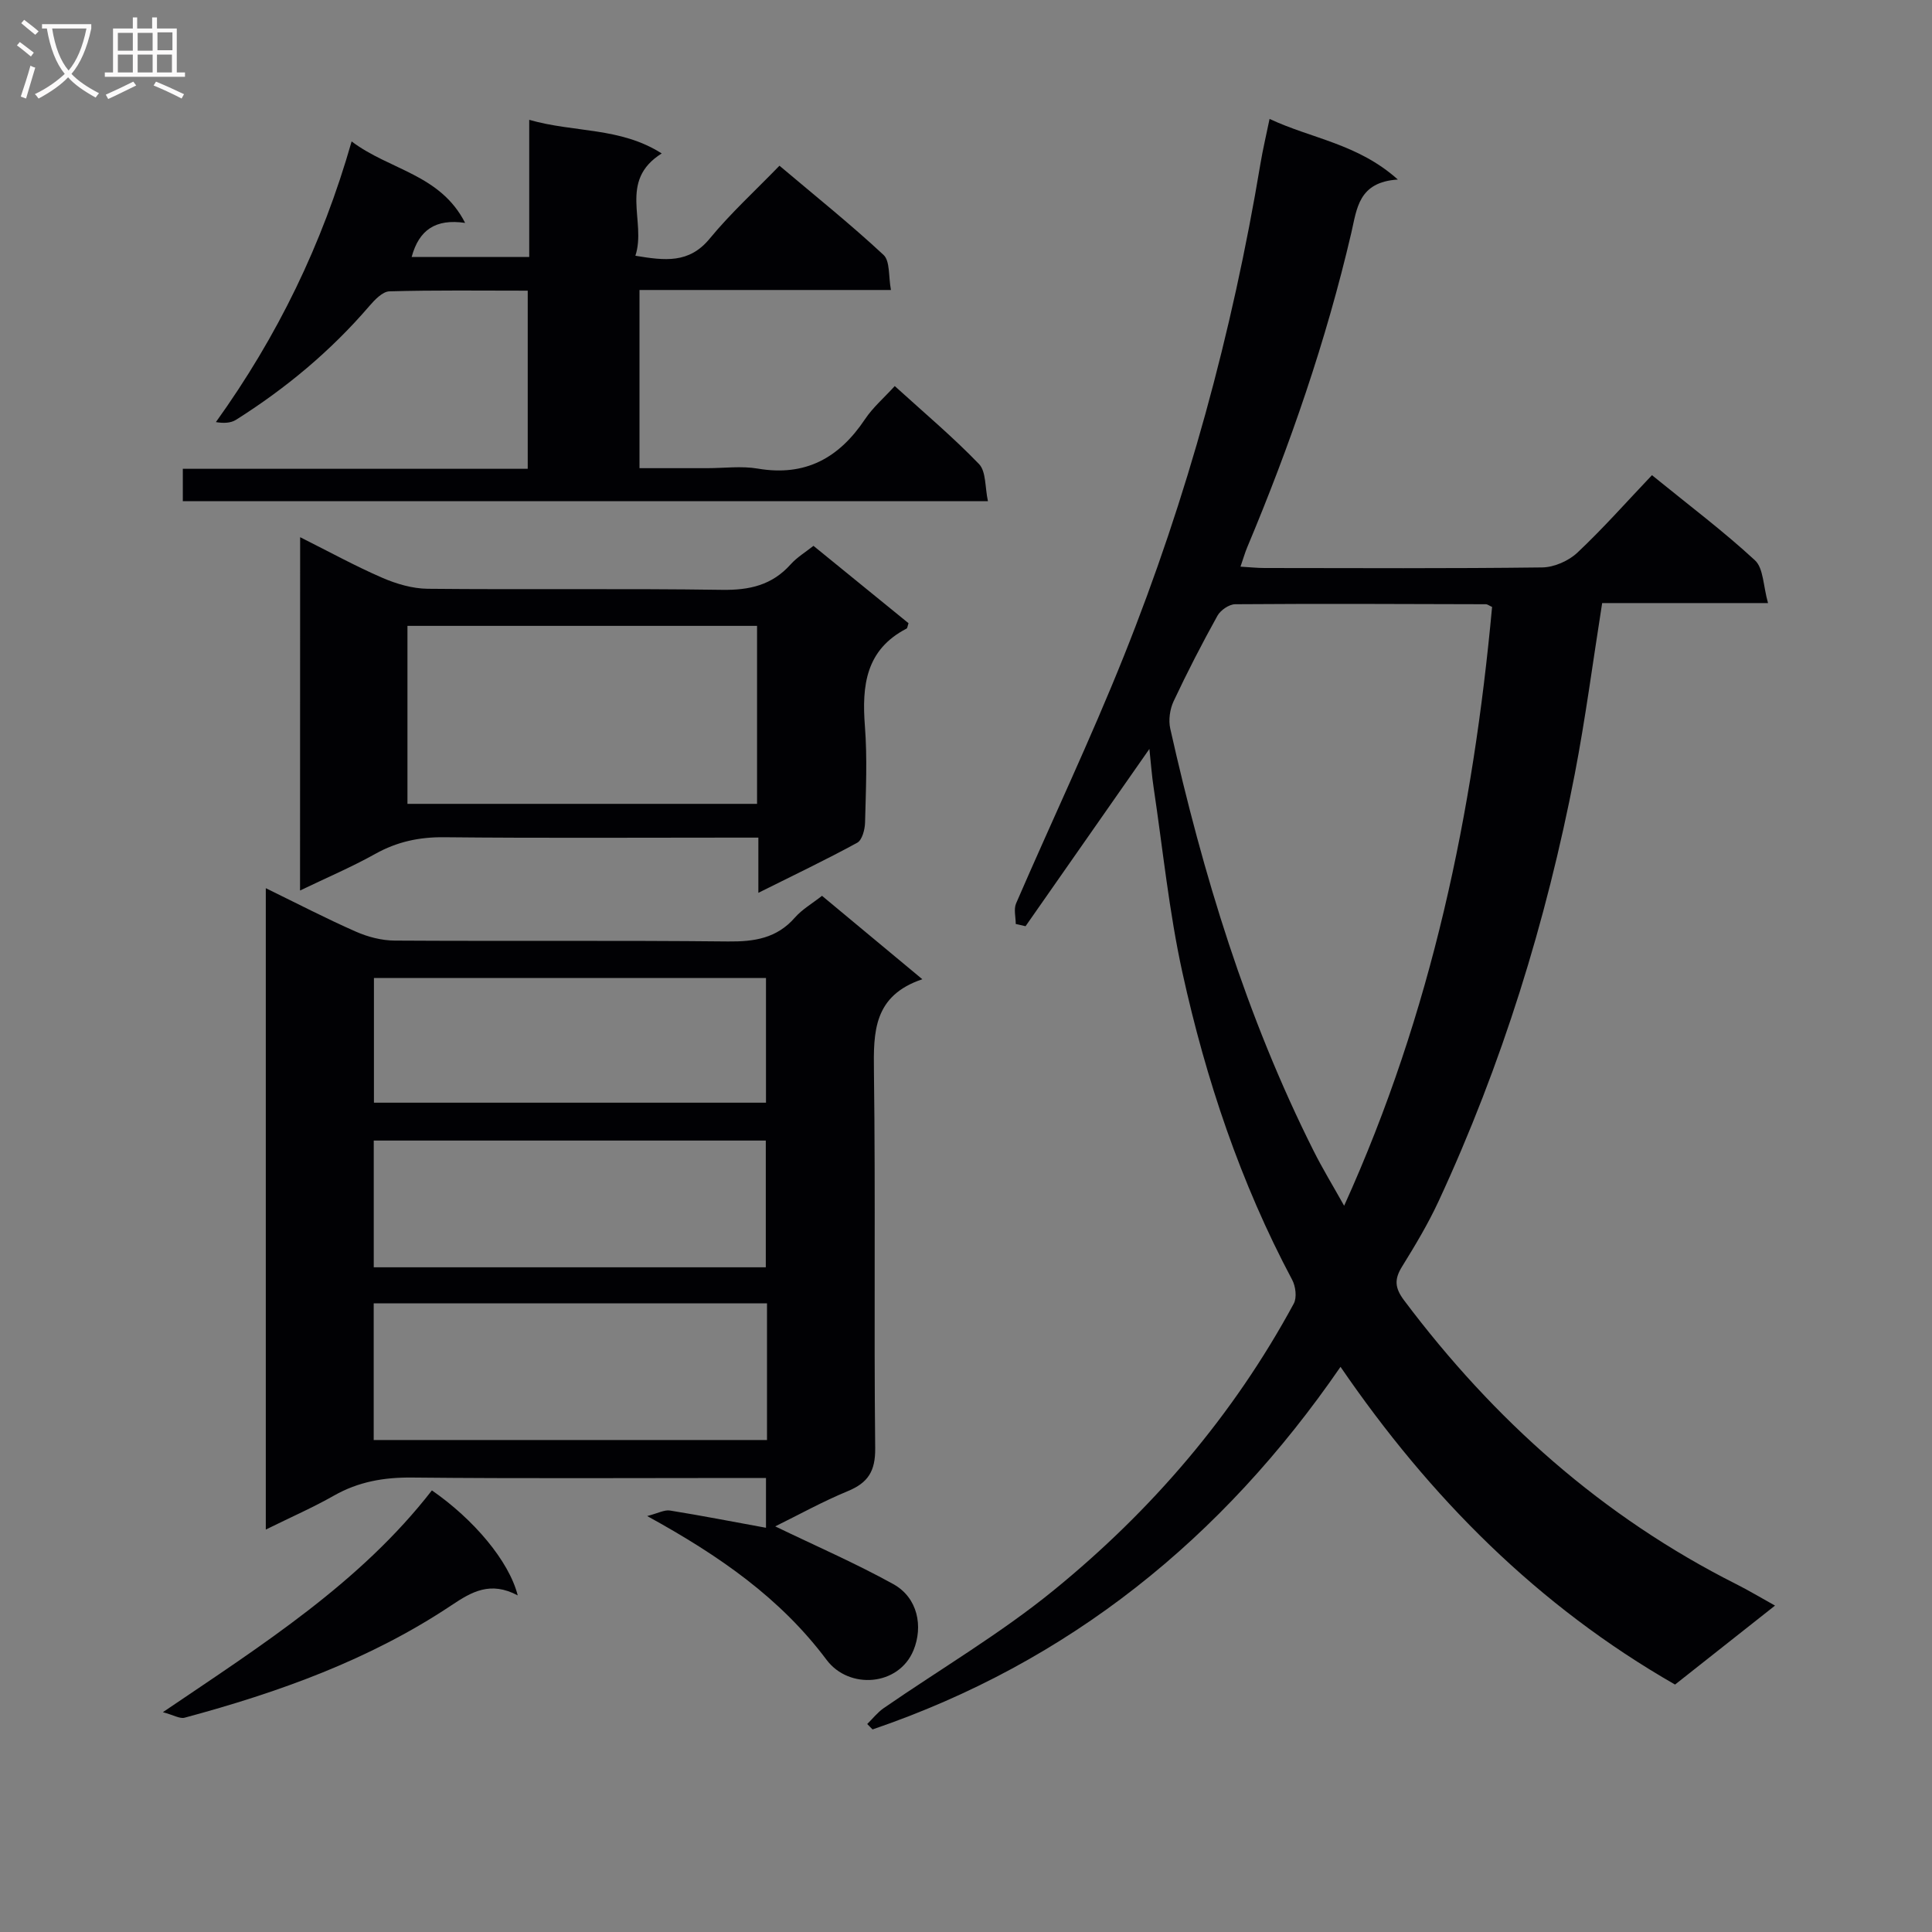 <svg enable-background="new 0 0 400 400" viewBox="0 0 400 400" xmlns="http://www.w3.org/2000/svg"><rect x="0" y="0" width="400" height="400" fill="#808080" stroke="none"/><g fill="#010104"><path d="m237.97 155.06c-8.92 12.77-17.28 24.73-25.64 36.7-.68-.15-1.36-.31-2.03-.46 0-1.43-.45-3.05.07-4.26 7.39-17.08 15.39-33.91 22.3-51.17 13.18-32.92 22.46-66.98 28.29-101.97.48-2.9 1.17-5.77 1.89-9.28 8.73 4.1 18.24 5.11 26.56 12.55-8.16.52-8.47 6.01-9.63 11.01-5.21 22.36-12.68 43.98-21.56 65.14-.45 1.06-.76 2.18-1.39 4 1.89.11 3.44.28 4.98.28 19.16.02 38.32.12 57.48-.12 2.48-.03 5.47-1.35 7.29-3.06 5.33-5.01 10.19-10.52 15.44-16.04 7.6 6.18 14.77 11.57 21.33 17.63 1.77 1.64 1.69 5.29 2.7 8.85-12.11 0-23.15 0-34.34 0-1.93 12.2-3.45 23.86-5.67 35.39-5.91 30.59-15.08 60.18-28.21 88.48-2.16 4.66-4.83 9.11-7.54 13.49-1.62 2.61-1.55 4.39.41 7 18.57 24.75 41.07 44.81 68.81 58.78 2.51 1.26 4.92 2.72 7.99 4.42-7.22 5.7-14.06 11.11-20.7 16.35-28.44-16.29-50.77-38.77-69.26-65.78-24.48 35.57-56.19 61.18-96.89 75.07-.37-.37-.73-.75-1.1-1.12 1.13-1.11 2.13-2.4 3.41-3.29 11.76-8.12 24.18-15.42 35.22-24.42 20.27-16.52 37.16-36.19 49.68-59.33.68-1.25.39-3.58-.33-4.93-10.7-20.09-17.86-41.48-22.72-63.59-2.77-12.6-4.05-25.52-5.96-38.3-.38-2.47-.55-4.95-.88-8.02zm40.32 94.58c18.15-40.05 26.72-81.48 30.63-123.98-.68-.31-.97-.56-1.27-.56-17.31-.05-34.62-.13-51.93 0-1.25.01-3.02 1.23-3.66 2.38-3.22 5.8-6.26 11.71-9.08 17.71-.77 1.65-1.09 3.9-.69 5.67 6.77 30.18 15.73 59.63 29.66 87.38 1.84 3.68 3.98 7.18 6.34 11.4z"/><path d="m55.03 316.68c0-44.69 0-88.43 0-132.79 6.48 3.16 12.48 6.28 18.66 9 2.49 1.1 5.36 1.84 8.07 1.85 22.99.14 45.98-.06 68.97.18 5.45.06 10.09-.65 13.85-4.95 1.49-1.7 3.56-2.89 5.61-4.5 6.79 5.65 13.4 11.14 20.77 17.27-10.13 3.41-10.13 10.9-10.02 19.13.34 25.98-.02 51.98.26 77.96.05 4.76-1.47 7.16-5.69 8.9-5.16 2.13-10.08 4.86-15.01 7.29 8.43 4.07 16.65 7.64 24.46 11.96 5.1 2.83 6.18 8.8 4.17 13.69-3.05 7.43-13.34 8.19-17.99 1.99-9.52-12.71-22-21.46-37.15-29.78 2.26-.58 3.57-1.33 4.73-1.14 6.53 1.05 13.02 2.32 19.87 3.57 0-3.25 0-6.45 0-10.31-1.76 0-3.53 0-5.3 0-22.66 0-45.32.14-67.97-.09-5.84-.06-11.11.86-16.2 3.75-4.29 2.44-8.84 4.43-14.09 7.02zm103.77-46.83c-27.47 0-54.47 0-81.43 0v28.29h81.43c0-9.57 0-18.71 0-28.29zm-81.42-33.71v26.24h81.17c0-9.02 0-17.59 0-26.24-27.18 0-53.96 0-81.17 0zm81.21-7.84c0-9.06 0-17.46 0-25.81-27.33 0-54.32 0-81.17 0v25.81z"/><path d="m72.8 29.28c7.91 5.97 18.35 6.77 23.5 16.87-6.11-.9-9.55 1.44-11.07 7.05h24.34c0-9.41 0-18.64 0-28.39 9.34 2.68 18.87 1.48 27.43 6.96-9.08 5.69-3.1 14.05-5.45 21.18 6.1 1.01 11.11 1.65 15.38-3.54 4.32-5.25 9.39-9.88 14.45-15.1 7.51 6.34 14.76 12.15 21.54 18.46 1.38 1.28 1.01 4.45 1.54 7.27-17.78 0-34.71 0-52.06 0v36.89h14.02c3.5 0 7.08-.49 10.48.09 9.87 1.68 16.84-2.22 22.19-10.23 1.63-2.44 3.94-4.42 6.16-6.86 6.06 5.51 12.04 10.54 17.44 16.14 1.49 1.55 1.22 4.79 1.85 7.69-56.01 0-111.22 0-166.69 0 0-2.18 0-4.12 0-6.7h71.41c0-12.53 0-24.43 0-36.88-9.75 0-19.2-.13-28.63.14-1.43.04-3.05 1.75-4.16 3.04-7.98 9.3-17.28 17.04-27.61 23.56-1.11.7-2.63.73-4.16.47 12.75-17.77 21.99-36.72 28.1-58.11z"/><path d="m62.14 111.22c6.02 3.01 11.39 5.97 17 8.4 2.93 1.27 6.26 2.25 9.42 2.28 20.31.2 40.62-.08 60.93.22 5.69.09 10.36-.97 14.21-5.28 1.31-1.46 3.07-2.52 4.72-3.83 6.64 5.4 13.19 10.74 19.68 16.02-.2.58-.22 1.02-.42 1.12-8.44 4.38-9.26 11.79-8.61 20.2.51 6.62.2 13.31.03 19.97-.04 1.44-.6 3.6-1.62 4.16-6.52 3.56-13.23 6.75-20.47 10.37 0-4.14 0-7.43 0-11.43-2.09 0-3.86 0-5.63 0-19.81 0-39.63.12-59.44-.08-5.16-.05-9.73.93-14.23 3.44-4.87 2.72-10.04 4.92-15.59 7.59.02-24.56.02-48.43.02-73.15zm22.22 55.21h72.38c0-12.51 0-24.61 0-36.85-24.31 0-48.34 0-72.38 0z"/><path d="m107.19 330.31c-5.65-3-9.51-.77-13.71 2.04-16.9 11.28-35.78 18.04-55.25 23.28-.99.27-2.27-.54-4.51-1.14 20.78-14.07 40.88-26.83 55.7-45.92 8.63 5.97 15.97 14.62 17.77 21.74z"/></g><path d="m6.4 11.7c-1-.8-1.9-1.6-2.9-2.3l.6-.7c.9.7 1.9 1.4 2.9 2.2zm-2.1 8.3c.7-2.1 1.4-4.2 2-6.4.2.1.6.3 1 .4-.7 2.3-1.3 4.4-1.9 6.4zm3-12.8c-1.1-.9-2.1-1.7-2.9-2.4l.6-.7c1 .8 2 1.5 3 2.4zm1.4-1.3v-.9h10.2v.9c-.9 4.2-2.3 7.3-4.1 9.4 1.3 1.4 3.2 2.7 5.7 4-.2.2-.4.5-.7.9-2.5-1.4-4.4-2.7-5.7-4.2-1.4 1.5-3.5 3-6.1 4.4 0 0 0 0-.1-.1-.3-.4-.5-.7-.7-.8 2.7-1.3 4.7-2.8 6.2-4.2-1.8-2.2-3-5.3-3.7-9.4zm9.2 0h-7.1c.6 3.8 1.7 6.7 3.4 8.7 1.7-2 2.9-4.8 3.7-8.7z" fill="#fbfafa"/><path d="m31.6 3.6h.9v2.3h4.1v9.1h1.7v.9h-16.6v-.9h1.7v-9.1h4.1v-2.3h.9v2.3h3.1v-2.3zm-4 13.3.6.8c-1.9.9-3.8 1.9-5.8 2.8-.2-.3-.3-.6-.5-.9 2-.9 3.9-1.8 5.7-2.7zm-3.2-10.1v3.7h3.1v-3.7zm0 4.5v3.7h3.1v-3.7zm4.1-4.5v3.7h3.1v-3.7zm0 4.5v3.7h3.1v-3.7zm9.1 9.1c-2.1-1.1-4.1-2-5.8-2.7l.5-.8c2.2.9 4.1 1.8 5.8 2.6zm-1.9-13.7h-3.1v3.7h3.1v-3.6zm-3.2 4.6v3.7h3.1v-3.7z" fill="#fbfafa"/></svg>